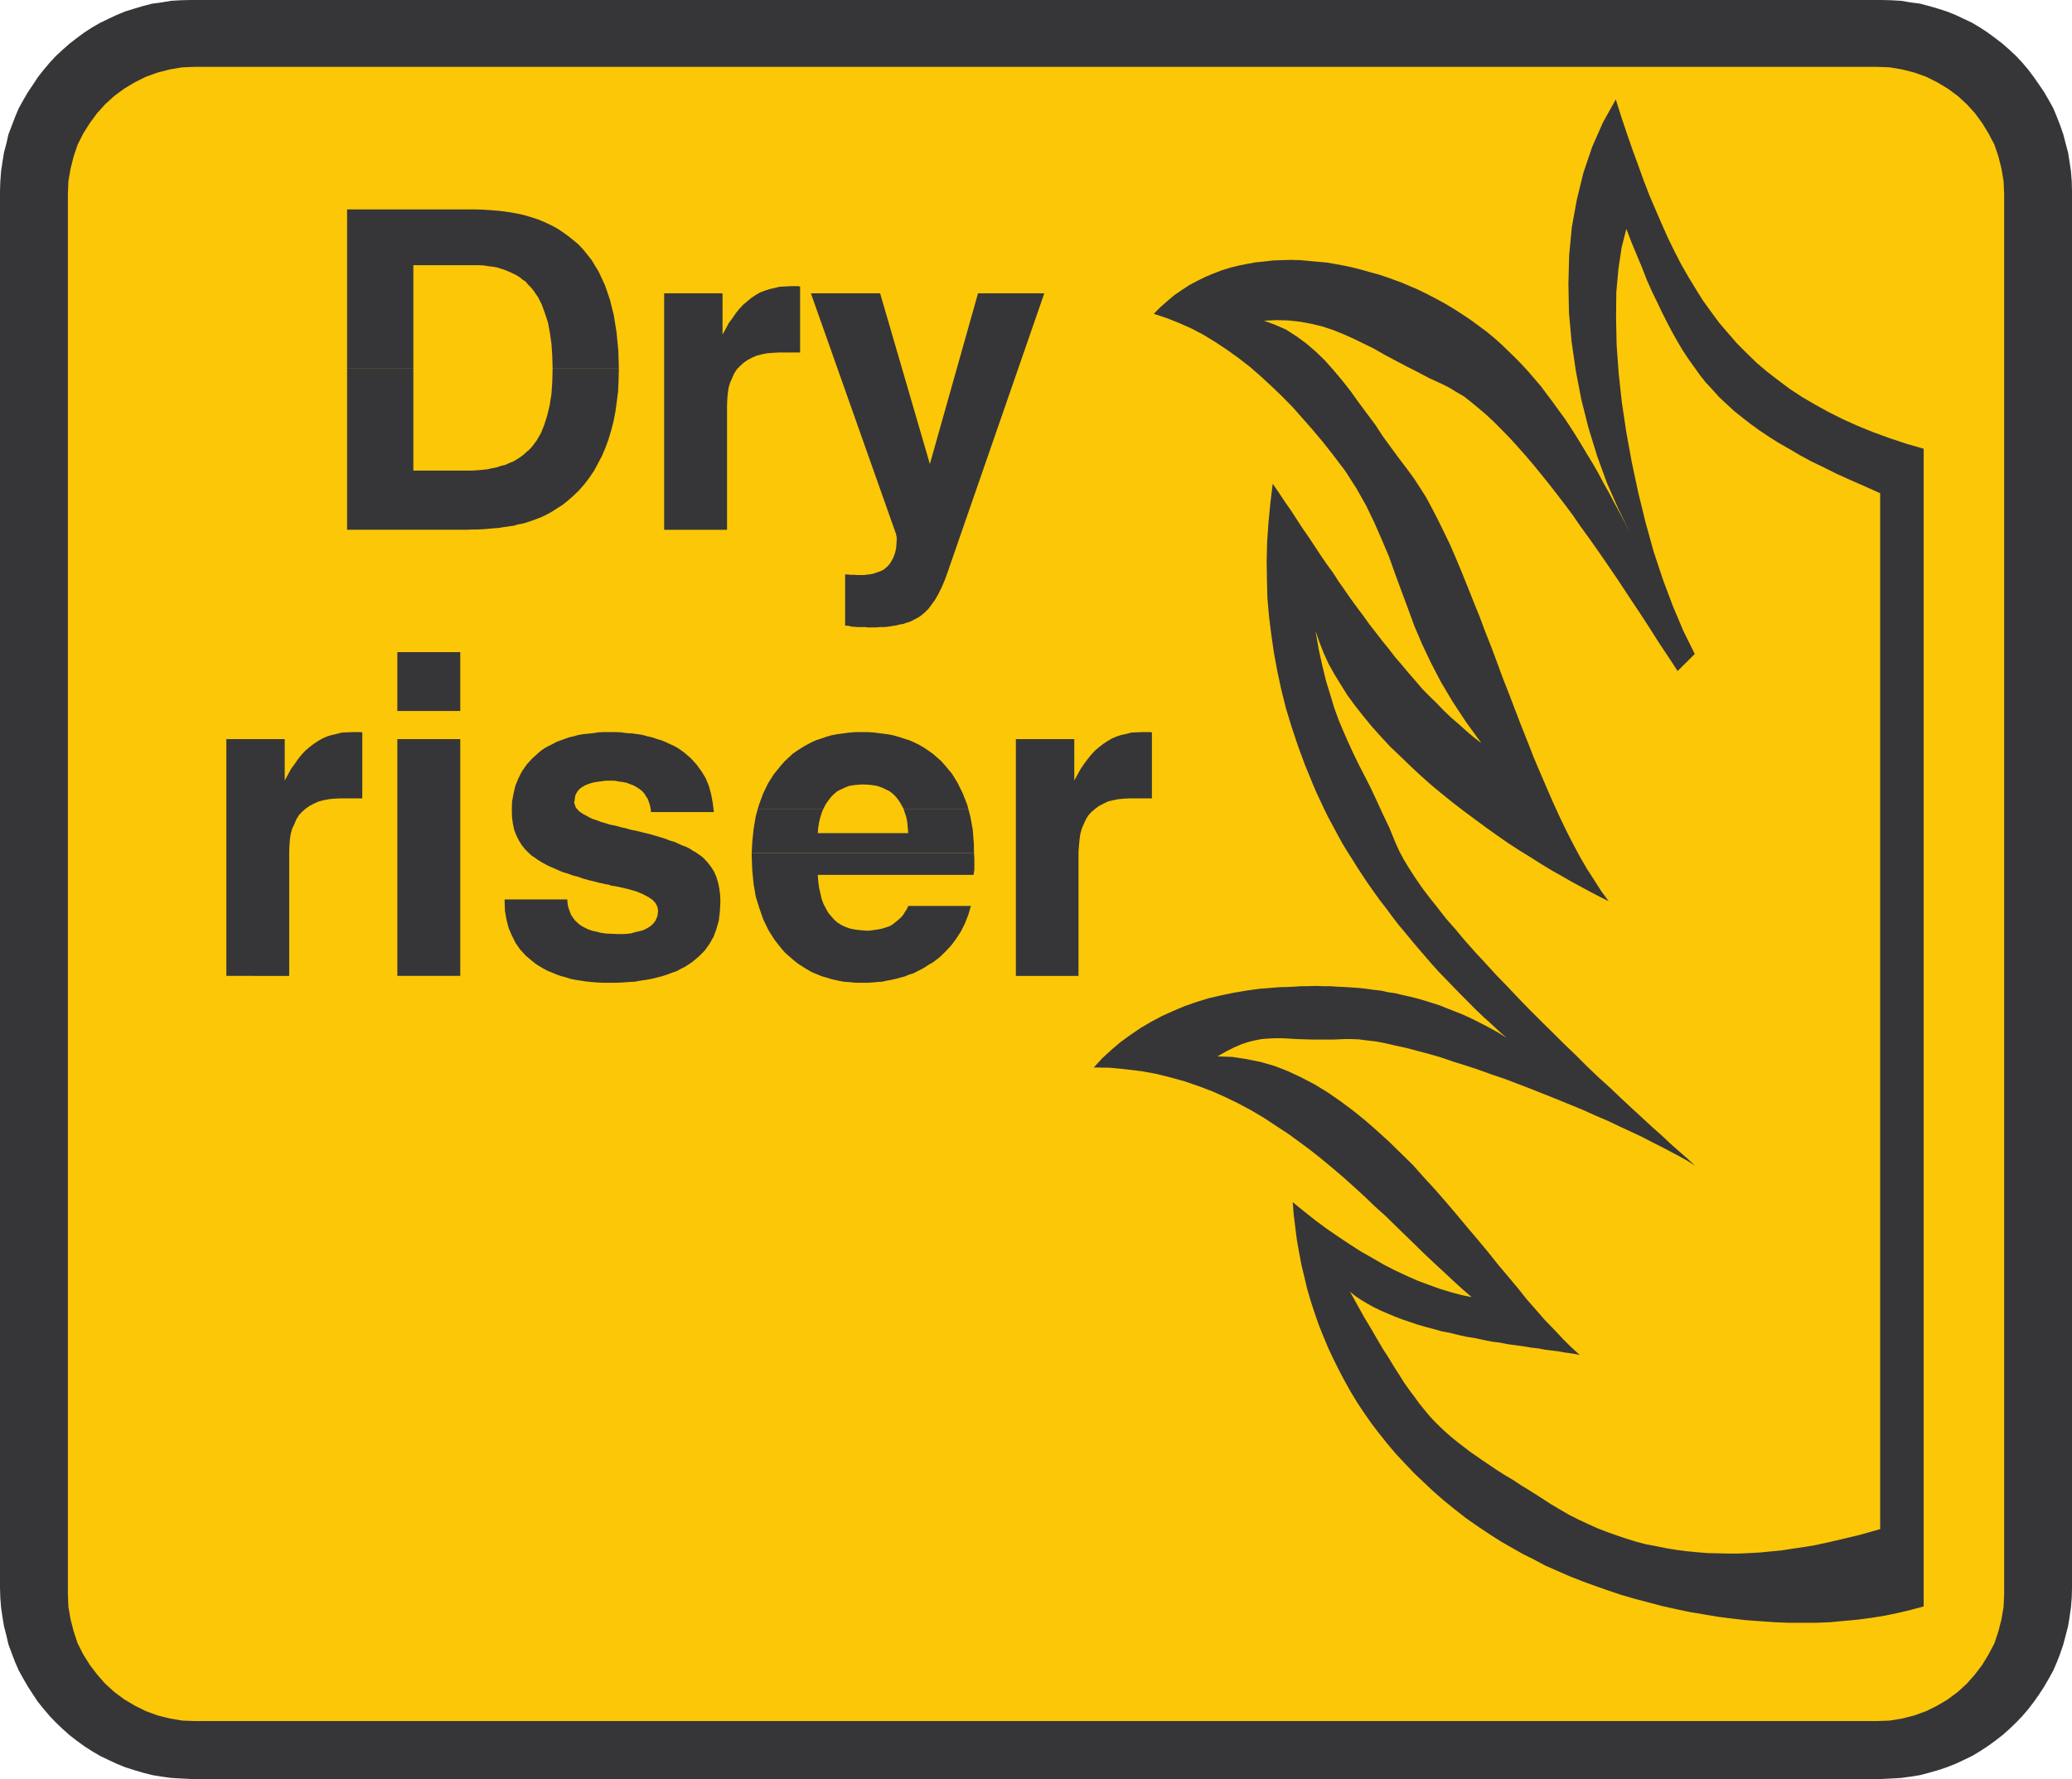 <svg xmlns="http://www.w3.org/2000/svg" width="129.797" height="111.469"><path fill="#363639" d="M11.937 0h105.946l.605.016.614.035.59.101.597.078.559.149.578.168.543.176.543.218.527.247.512.246.496.296.473.313.48.352.445.343.43.38.426.394.379.41.382.45.344.46.332.477.313.46.297.512.28.508.227.547.204.527.195.559.148.578.149.559.097.609.086.578.047.613.016.61v87.52l-.016.624-.047.59-.086.598-.097.594-.149.574-.148.562-.195.578-.204.528-.226.527-.281.508-.297.512-.313.48-.332.473-.344.449-.382.445-.38.395-.425.41-.43.383-.445.343-.48.348-.473.309-.496.3-.512.247-.527.246-.543.215-.543.183-.578.164-.559.149-.598.097-.59.082-.613.036-.605.03H11.937l-.613-.03-.61-.036-.593-.082-.59-.097-.578-.149-.558-.164-.567-.183-.527-.215-.524-.246-.511-.246-.512-.301-.48-.309-.477-.347-.445-.344-.426-.383-.43-.41-.379-.395-.379-.445-.363-.45-.313-.472-.312-.48-.297-.512-.281-.508-.23-.527-.2-.528-.215-.578-.129-.562-.148-.574-.098-.594-.086-.598-.046-.59-.02-.625v-87.52l.02-.609.046-.613.086-.578.098-.61L.398 9l.13-.578.214-.559.2-.527.23-.547.281-.508.297-.511.313-.461.312-.477.363-.46.38-.45.378-.41.43-.395.426-.379.445-.343.476-.352.48-.313.513-.296.511-.246.524-.247.527-.218.567-.176.558-.168.578-.149.59-.078.594-.101.61-.035.612-.016"/><path fill="#fcc707" d="M12.23 4.188h105.32l.829.03.785.134.774.199.73.261.691.348.66.395.626.46.558.512.512.563.46.625.4.66.363.691.246.727.195.773.133.793.035.825v87.668l-.035.82-.133.793-.195.758-.246.742-.364.691-.398.66-.461.606-.512.578-.558.512-.625.465-.66.394-.692.344-.73.265-.774.2-.785.129-.828.03H12.23l-.81-.03-.788-.13-.778-.199-.722-.265-.692-.344-.66-.394-.625-.465-.562-.512-.508-.578-.461-.606-.414-.66-.348-.691-.246-.742-.195-.758-.137-.793-.031-.82V12.184l.031-.825.137-.793.195-.773.246-.727.348-.691.414-.66.46-.625.509-.563.562-.511.625-.461.66-.395.692-.347.722-.262.778-.2.789-.132.808-.031"/><path fill="#363639" d="M120.504 28.117v72.54l-.793.214-.824.195-.809.168-.824.133-.871.117-.86.078-.855.082-.875.036h-1.766l-.886-.036-.875-.062-.903-.066-.879-.102-.89-.113-.871-.149-.891-.148-.871-.184-.875-.195-.856-.23-.843-.22-.84-.245-.824-.278-.805-.281-.809-.297-.793-.312-.757-.332-.743-.328-.722-.383-.711-.356-.676-.383-.66-.378-.774-.493-.742-.496-.726-.511-.692-.543-.676-.547-.64-.559-.613-.578-.606-.574-.562-.594-.575-.613-.53-.625-.497-.625-.492-.64-.461-.661-.43-.645-.41-.675-.398-.711-.36-.688-.347-.695-.332-.707-.293-.711-.297-.742-.25-.723-.246-.758-.215-.742-.18-.758-.183-.758-.145-.773-.133-.758-.101-.793-.098-.789-.063-.793.707.578.707.559.711.527.723.496.707.473.727.465.726.414.711.41.707.363.711.332.707.313.692.258.695.25.656.199.676.183.644.13-.593-.512-.578-.528-.594-.558-.594-.547-.61-.574-.609-.598-.593-.574-1.25-1.219-.645-.578-.629-.606-.656-.597-.66-.594-.676-.578-.691-.574-.711-.563-.707-.527-.723-.524-.762-.496-.742-.492-.789-.465-.793-.426-.82-.398-.813-.363-.87-.328-.86-.297-.89-.246-.923-.23-.922-.165-.972-.117-.989-.098-1.004-.015.528-.578.574-.528.578-.492.625-.45.645-.44.656-.383.676-.36.695-.312.711-.301.754-.262.742-.23.777-.18.79-.164.804-.137.813-.113.84-.066.44-.036.462-.011.43-.02.46-.031h.43l.461-.016.461.016h.45l.44.031.462.02.464.03.461.032.446.05.46.067.446.047.46.102.462.066.46.113.462.102.449.113.46.133.458.145.48.152.442.18.465.183.46.18.481.215.441.215.48.246.462.246.476.265.461.297-.492-.445-.496-.461-.477-.43-.48-.46-.477-.481-.46-.461-.446-.46-.46-.477-.466-.481-.425-.473-.426-.496-.43-.496-.414-.492-.41-.5-.414-.492-.379-.496-.375-.508-.398-.512-.364-.508-.363-.515-.344-.512-.332-.508-.328-.527-.328-.512-.316-.527-.297-.543-.282-.527-.277-.516-.266-.54-.492-1.054-.23-.543-.48-1.172-.43-1.168-.391-1.172-.352-1.156-.293-1.168-.246-1.14-.214-1.153-.168-1.152-.145-1.152-.102-1.172-.03-1.157-.016-1.183.03-1.188.083-1.187.117-1.219.149-1.219.375.543.382.578.38.543.363.563.378.578.375.54.383.577.36.547.382.559.395.543.363.562.38.54.378.546.395.543.398.527.375.528.414.527.395.512.414.508.394.515.426.492.414.497.43.492.41.48.45.461.46.445.426.446.465.445.476.41.477.43.46.394.497.38-.957-1.317-.84-1.273-.742-1.25-.625-1.204-.547-1.152-.477-1.121-.414-1.125-.41-1.102-.394-1.07-.38-1.07-.449-1.055-.46-1.059-.524-1.085-.594-1.055-.707-1.106-.828-1.09-.594-.753-.625-.743-.625-.71-.625-.708-.664-.675-.656-.63-.676-.624-.675-.59-.727-.563-.711-.511-.723-.48-.757-.462-.743-.39-.793-.352-.785-.312-.793-.262.41-.414.426-.375.45-.38.46-.315.477-.313.492-.262.496-.246.512-.215.512-.199.527-.164.527-.133.559-.113.547-.098.539-.054.547-.063.578-.02.543-.015.562.016.559.05.547.051.558.047.559.098.547.101.527.114.54.136.511.149.547.144.508.168.496.18.492.18.46.199.462.195.613.297.578.301.574.312.543.325.547.351.512.344.496.363.492.364.461.378.461.41.43.415.445.43.414.425.41.445.395.461.41.477.367.496.375.496.364.508.378.512.348.527.348.547.344.558.343.575.352.578.344.597.332.625.343.61.329.625.347.644.348.657.344.675-.774-1.578-.71-1.617-.61-1.68-.543-1.765-.445-1.766-.344-1.793-.266-1.832-.164-1.812-.035-1.813.047-1.797.168-1.761.312-1.715.41-1.68.547-1.617.676-1.535.809-1.45.343 1.09.348 1.035.348 1.008.363.989.344.957.363.941.395.922.378.871.38.86.413.84.41.804.446.777.46.758.462.742.512.707.511.696.563.656.558.644.61.61.61.593.66.56.706.542.727.547.777.508.79.46.84.466.89.445.906.41.973.398 1.023.375 1.05.352 1.126.324"/><path fill="#fcc707" d="M117.781 30.906V95.81l-.691.199-.727.199-1.383.328-.675.153-.692.148-.676.11-.695.1-.656.102-.676.063-.676.066-.66.036-.66.03h-.656l-.664-.015-.637-.015-.664-.055-.64-.063-.645-.082-.606-.101-.644-.13-.63-.116-.624-.164-.594-.184-.629-.21-.605-.216-.598-.23-.59-.266-.593-.277-.598-.301-.559-.324-.593-.352-.657-.426-.593-.378-.594-.364-.547-.36-.508-.3-.492-.312-.461-.313-.414-.277-.43-.301-.379-.262-.363-.281-.344-.262-.347-.28-.332-.282-.309-.281-.3-.293-.313-.313-.297-.332-.281-.344-.293-.363-.297-.414-.313-.414-.312-.442-.301-.48-.328-.508-.328-.547-.383-.59-.36-.613-.382-.66-.426-.707-.43-.773-.46-.829.331.266.344.23.383.231.41.23.41.2.446.195.445.184.46.18.481.163.492.168.512.149.512.133.512.148.527.098.527.133.524.113.515.082.524.113.515.106.508.062.496.098.492.066.481.066.477.082.46.051.43.082.426.051.379.047.383.07.343.047.332.051.313.062-.527-.476-.528-.527-.543-.579-.578-.593-.562-.645-.59-.672-.578-.726-.61-.727-.625-.742-.613-.773-.645-.774-.656-.773-.66-.793-.676-.793-.675-.774-.711-.773-.688-.774-.742-.726-.727-.711-.757-.688-.758-.664-.774-.625-.793-.59-.793-.546-.808-.493-.824-.43-.84-.394-.856-.332-.86-.246-.89-.18-.887-.136-.921-.032.543-.312.492-.246.449-.195.441-.149.414-.101.43-.082.39-.032.43-.02h.415l.46.02.477.032.512.015.527.016H83.5l.71-.031h.411l.48.015.508.067.578.066.594.113.64.149.677.148.695.184.742.195.742.215.77.266.793.246.789.261.824.297.828.281.824.313.82.316 1.65.657.808.332.804.328.762.347.774.329.726.347.711.328.707.332.625.328.625.313.594.312.527.282.496.277.43.281-.45-.43-.507-.44-.543-.481-.562-.528-.61-.539-.61-.566-.66-.606-.675-.628-.676-.645-.726-.656-.708-.676-.71-.71-.739-.708-.71-.707-.723-.71-.743-.743-.707-.727-.695-.738-.691-.71-.66-.724-.657-.707-.644-.726-.578-.692-.594-.675-.527-.676-.512-.645-.461-.609-.43-.625-.375-.578-.332-.547-.281-.523-.227-.497-.414-1.007-.43-.903-.394-.86-.363-.773-.38-.742-.358-.695-.332-.688-.313-.68-.297-.675-.297-.707-.281-.773-.246-.813-.262-.852-.234-.957-.23-1.039-.2-1.156.235.676.261.676.317.695.359.645.414.675.41.657.48.656.509.644.527.645.578.644.578.625.625.594.629.61.637.593.664.594.676.559.691.558.691.531.711.528.688.508.695.496.692.48.707.461.695.426.676.43.656.398.644.36.625.363.61.328.578.312.578.301.527.262-.46-.625-.446-.695-.465-.723-.441-.762-.43-.805-.43-.84-.41-.859-.414-.906-.394-.906-.41-.953-.399-.942-.379-.972-.394-.989-.38-.988-.378-.992-.395-1.004-.363-.988-.363-.973-.379-.957-.363-.973-.38-.937-.363-.91-.363-.903-.363-.87-.363-.845-.391-.808-.363-.742-.383-.739-.36-.675-.394-.625-.379-.579-.383-.527-.527-.695-.508-.692-.531-.726-.473-.723-.527-.707-.516-.695-.508-.711-.53-.676-.528-.625-.54-.61-.577-.558-.594-.512-.629-.46-.645-.415-.675-.296-.707-.262.793-.035.742.02.726.081.707.129.676.164.656.215.665.266.625.28.644.313.64.313.66.379.677.36.691.366.711.36.754.398.793.363.43.215.46.281.477.278.461.363.46.379.481.41.493.461.476.48.496.508.496.547.496.559.493.578.496.61.492.609.496.64.496.645.492.66.461.676.496.68.477.671.48.692.922 1.351.89 1.352.442.66.43.66.414.645.394.625.395.59.395.597.363.559 1.074-1.07-.71-1.438-.661-1.562-.625-1.668-.578-1.743-.508-1.832-.46-1.879-.4-1.878-.343-1.88-.281-1.878-.2-1.828-.128-1.782-.036-1.695.016-1.602.133-1.468.199-1.332.297-1.172.328.86.328.788.332.793.293.758.316.711.329.676.312.656.317.625.312.598.332.59.324.546.348.528.363.508.363.511.375.477.43.46.414.462.446.414.48.445.492.395.528.41.546.398.59.395.625.398.66.375.676.399.727.394.789.379.789.395.879.398.902.395.957.43"/><path fill="#363639" d="M21.742 23.059V13.12h7.942l.566.016.54.035.546.047.492.066.496.082.461.098.461.137.45.144.406.168.414.195.379.2.347.23.344.246.332.266.312.262.297.312.528.66.46.762.38.82.312.91.246.985.168 1.054.113 1.157.032 1.086h-4.149l-.02-.739-.05-.761-.098-.692-.117-.64-.195-.594-.196-.547-.234-.46-.281-.411-.16-.2-.168-.163-.164-.2-.196-.129-.183-.152-.215-.129-.23-.117-.216-.098-.23-.097-.262-.086-.25-.082-.277-.047-.281-.035-.282-.047-.312-.016h-4.106v6.442h-4.152"/><path fill="#363639" d="M21.742 23.059v10.136h7.5l.313-.015h.312l.317-.016.261-.015.297-.032.278-.02.25-.019.261-.047.23-.03.231-.036.235-.031.195-.067.2-.035.214-.047.36-.117.363-.129.347-.132.348-.168.324-.18.332-.215.313-.195.297-.235.378-.328.364-.347.343-.395.317-.414.297-.441.492-.922.215-.512.199-.543.164-.547.148-.578.118-.61.082-.609.082-.625.03-.66.016-.676v-.148h-4.148v.066l-.02.805-.05.742-.114.726-.148.614-.184.593-.21.524-.266.46-.297.4-.164.179-.2.164-.179.168-.195.145-.215.136-.215.13-.246.097-.25.117-.277.066-.286.098-.277.05-.297.067-.312.032-.332.03-.344.02h-3.645v-6.43h-4.152m19.863 10.137V18.38h3.657v2.586l.199-.36.195-.367.23-.312.216-.313.214-.265.246-.262.25-.211.262-.215.246-.164.282-.168.296-.113.313-.102.297-.066.332-.082.344-.016.363-.02h.46l.067.02h.047v4.137H48.79l-.379.02-.363.03-.344.067-.312.082-.301.133-.277.148-.235.164-.215.2-.21.214-.165.262-.117.266-.133.293-.097.332-.051.344-.031.363-.016.414v7.777h-3.938m11.335 6.014v-3.226l.086.012h.11l.105.02h.324l.118.015h.445l.281-.035.23-.031.446-.149.195-.082.164-.113.149-.133.133-.148.117-.184.097-.18.082-.195.067-.215.05-.25.016-.23.016-.281v-.149l-.016-.047-.015-.082v-.054l-.02-.047-.015-.031-5.31-15.016h4.337l3.117 10.695 3.016-10.695h4.152L59.34 35.918l-.168.46-.184.427-.195.394-.195.348-.235.328-.21.281-.231.23-.266.216-.129.085-.152.079-.129.066-.148.082-.164.066-.184.051-.164.067-.215.03-.183.052-.196.03-.215.036-.214.031-.23.016h-.231l-.246.02h-.528l-.098-.02h-.515l-.113-.016h-.114l-.101-.015-.114-.016-.117-.035h-.097l-.118-.016v.016M14.18 61.148V46.313h3.656v2.593l.2-.363.194-.363.23-.313.216-.312.215-.266.246-.266.25-.21.261-.2.247-.164.285-.168.293-.129.312-.101.297-.063.332-.086.344-.015.363-.016h.465l.062.016h.047v4.137h-1.332l-.379.015-.363.035-.363.067-.293.078-.3.136-.278.145-.235.168-.226.195-.203.215-.16.266-.118.281-.132.277-.098.332-.051.344-.031.379-.016.398v7.793H14.18m10.71-7.71v-7.125h3.942v7.125h-3.941m-.001-8.888v-3.69h3.942v3.69h-3.941m-.001 8.888v7.71h3.942v-7.71h-3.941m6.722 2.917h3.926l.016.278.05.23.079.23.085.22.13.195.136.18.16.148.184.152.195.11.235.117.261.098.297.066.277.07.333.047.378.016.364.015h.297l.261-.015.266-.031.23-.07.215-.048.215-.05.195-.079.164-.085.153-.098.144-.113.102-.118.098-.132.066-.149.062-.148.02-.164.016-.164-.036-.23-.113-.231-.195-.215-.266-.18-.347-.183-.41-.168-.493-.145-.578-.133-.23-.047-.25-.035-.196-.066-.215-.035-.183-.047-.18-.031-.164-.051-.148-.035-.348-.082-.344-.098-.332-.117-.312-.078-.313-.117-.297-.086-.265-.11-.262-.117-.23-.098-.25-.117-.215-.117-.196-.113-.18-.114-.183-.136-.164-.098-.148-.133-.266-.261-.227-.282-.183-.293-.164-.332-.133-.343-.082-.399-.05-.383-.013-.41.012-.558.098-.528.117-.492.2-.48.21-.41.3-.43.33-.364.378-.343.2-.168.21-.145.25-.137.23-.113.247-.133.25-.097.277-.098.266-.098.293-.066.3-.086.297-.05.328-.032.317-.031.312-.05.36-.017h.71l.36.016.352.05.324.016.332.047.332.051.308.086.297.066.285.098.278.082.281.113.246.118.262.117.234.129.215.148.227.164.398.348.344.379.316.43.262.43.2.491.144.528.101.547.067.558H40.78l-.02-.215-.046-.215-.067-.199-.07-.199-.113-.16-.098-.168-.148-.164-.149-.117-.18-.118-.183-.109-.23-.086-.211-.082-.235-.047-.265-.035-.262-.05h-.578l-.246.035-.246.03-.215.036-.2.05-.18.063-.167.067-.145.082-.133.082-.113.101-.086.098-.082.133-.066.129-.031.148-.016.149-.035.164.035.101.035.113.047.118.082.082.098.117.133.098.148.097.168.086.195.11.215.105.246.078.266.102.281.082.309.097.347.067.344.097.168.035.145.032.148.05.152.036.114.03.133.016.117.032.097.02.38.097.347.082.656.195.282.086.296.117.282.078.261.118.25.113.227.082.234.117.196.129.183.101.164.114.168.117.145.117.246.262.234.297.18.281.148.328.114.379.082.383.05.39.016.43-.031.594-.067.578-.148.527-.184.496-.261.461-.297.41-.363.364-.41.347-.247.165-.234.148-.262.129-.246.137-.297.097-.3.117-.313.098-.313.082-.312.078-.363.067-.364.05-.359.067-.383.02-.394.03-.39.016h-.813l-.36-.016-.363-.03-.344-.036-.664-.101-.328-.067-.297-.098-.312-.082-.266-.097-.277-.117-.282-.114-.246-.132-.246-.145-.234-.148-.215-.172-.41-.344-.344-.379-.3-.426-.227-.46-.2-.466-.132-.511-.098-.559-.02-.578v-.144m15.857-5.676.086-.278.246-.675.312-.645.364-.574.44-.543.235-.266.492-.46.282-.2.281-.18.281-.164.309-.168.316-.144.313-.102.328-.113.348-.102.347-.066.363-.047.375-.05.399-.032h.805l.398.031.379.051.394.047.364.066.363.102.344.113.332.102.328.144.297.149.312.183.266.18.281.2.262.23.246.215.23.261.446.532.363.593.313.64.28.712.067.258h-4.054l-.032-.063-.136-.246-.145-.23-.168-.215-.18-.18-.214-.168-.23-.113-.247-.117-.281-.098-.278-.05-.3-.032-.329-.016-.312.016-.293.031-.285.051-.246.098-.25.117-.227.113-.199.168-.18.18-.168.215-.164.23-.129.246-.03.063h-4.11"/><path fill="#363639" d="m47.09 53.438.035-.676.082-.809.133-.793.129-.48h4.11l-.087.203-.097.293-.082.332-.055.328-.031.367h5.668l-.032-.367-.03-.328-.067-.332-.098-.293-.066-.203h4.054l.133.496.149.824.066.86.012.578H47.09"/><path fill="#363639" d="M47.09 53.438v.214l.035.891.082.836.133.793.23.742.243.691.316.66.379.606.445.567.23.261.262.23.266.231.266.215.28.18.294.183.281.164.316.133.325.133.664.195.36.082.347.067.398.03.375.036h.711l.313-.016.312-.03.313-.02.297-.067.28-.05.298-.067.28-.078.263-.07.265-.11.278-.085.246-.13.234-.117.262-.148.215-.148.246-.133.43-.328.394-.383.363-.395.313-.43.281-.44.246-.497.2-.512.163-.558h-3.925l-.098.215-.113.164-.098.168-.133.16-.129.117-.152.129-.149.117-.129.102-.168.097-.195.063-.199.066-.2.05-.195.032-.246.035-.215.032h-.246l-.363-.032-.3-.035-.313-.062-.278-.098-.25-.117-.246-.149-.214-.183-.196-.227-.183-.215-.149-.265-.148-.282-.117-.312-.079-.344-.082-.363-.054-.399-.031-.41h9.757l.02-.097.012-.118.02-.082v-.722l-.02-.363H47.09m16.547 7.71V46.313h3.66v2.593l.398-.726.211-.313.235-.312.214-.266.247-.266.246-.21.261-.2.246-.164.282-.168.297-.129.3-.101.313-.063.324-.086.352-.015.343-.016h.48l.067.016h.047v4.137h-1.336l-.375.015-.383.035-.347.067-.309.078-.281.136-.281.145-.23.168-.231.195-.2.215-.164.266-.128.281-.118.277-.097.332-.051.344-.035.379-.032.398v7.793h-3.925"/></svg>
